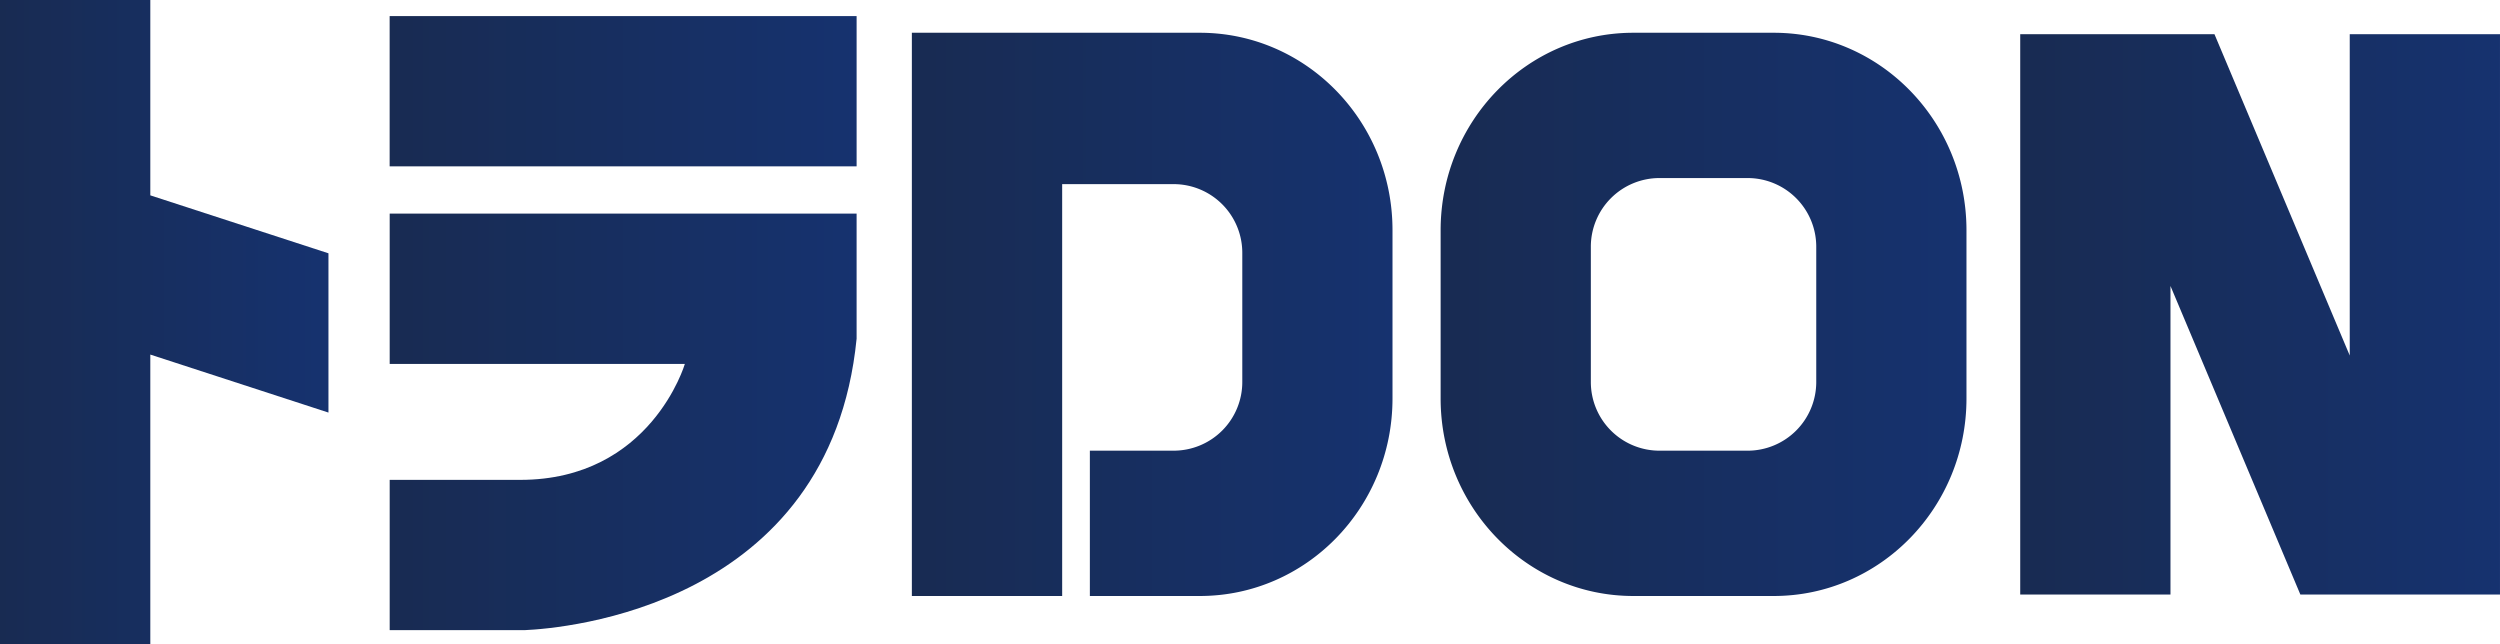 <svg xmlns="http://www.w3.org/2000/svg" xmlns:xlink="http://www.w3.org/1999/xlink" width="473.382" height="121.953" viewBox="0 0 473.382 121.953"><defs><linearGradient id="a" y1="0.5" x2="1" y2="0.5" gradientUnits="objectBoundingBox"><stop offset="0" stop-color="#182b52"/><stop offset="1" stop-color="#16326f"/></linearGradient><linearGradient id="b" y1="0.5" y2="0.5" xlink:href="#a"/><linearGradient id="d" y1="0.5" y2="0.5" xlink:href="#a"/><linearGradient id="e" y1="0.5" y2="0.5" xlink:href="#a"/><linearGradient id="f" y1="0.5" y2="0.5" xlink:href="#a"/></defs><path d="M28.461,36.99V0H0V121.953H28.461V67.139L62.194,78.122V47.964Z" fill="url(#a)"/><rect width="88.421" height="28.452" transform="translate(73.78 3.047)" fill="url(#b)"/><path d="M373.28,113.89v28.461h55.891s-6.44,21.957-31.17,21.957H373.28V192.76h25.606c7.206-.319,57.77-4.36,62.806-55.189V113.89Z" transform="translate(-299.491 -73.443)" fill="url(#a)"/><path d="M481.745,7.1V67.944L456.13,7.1H419.35V113.2H447.8V54.772L472.395,113.2h37.8V7.1Z" transform="translate(-36.815 -0.623)" fill="url(#d)"/><path d="M654.509,76.35H627.918c-20.16,0-36.488,16.748-36.488,37.4V145.6c0,20.652,16.347,37.4,36.488,37.4h26.591C674.66,183,691,166.248,691,145.6V113.751C691.007,93.1,674.66,76.35,654.509,76.35Zm8.046,66.135a13,13,0,0,1-13.008,13H632.881a13,13,0,0,1-13.008-13V116.87a13,13,0,0,1,13.008-13.008h16.666a13,13,0,0,1,13.008,13.008Z" transform="translate(-318.643 -70.147)" fill="url(#e)"/><path d="M536.193,76.35H481.67V183h28.461V105.012h21.1a13.008,13.008,0,0,1,13.008,12.981v24.465a13,13,0,0,1-13.008,13.026H515.376V183h20.817c20.16,0,36.488-16.748,36.488-37.4V113.751C572.7,93.1,556.353,76.35,536.193,76.35Z" transform="translate(-309.007 -70.147)" fill="url(#f)"/></svg>